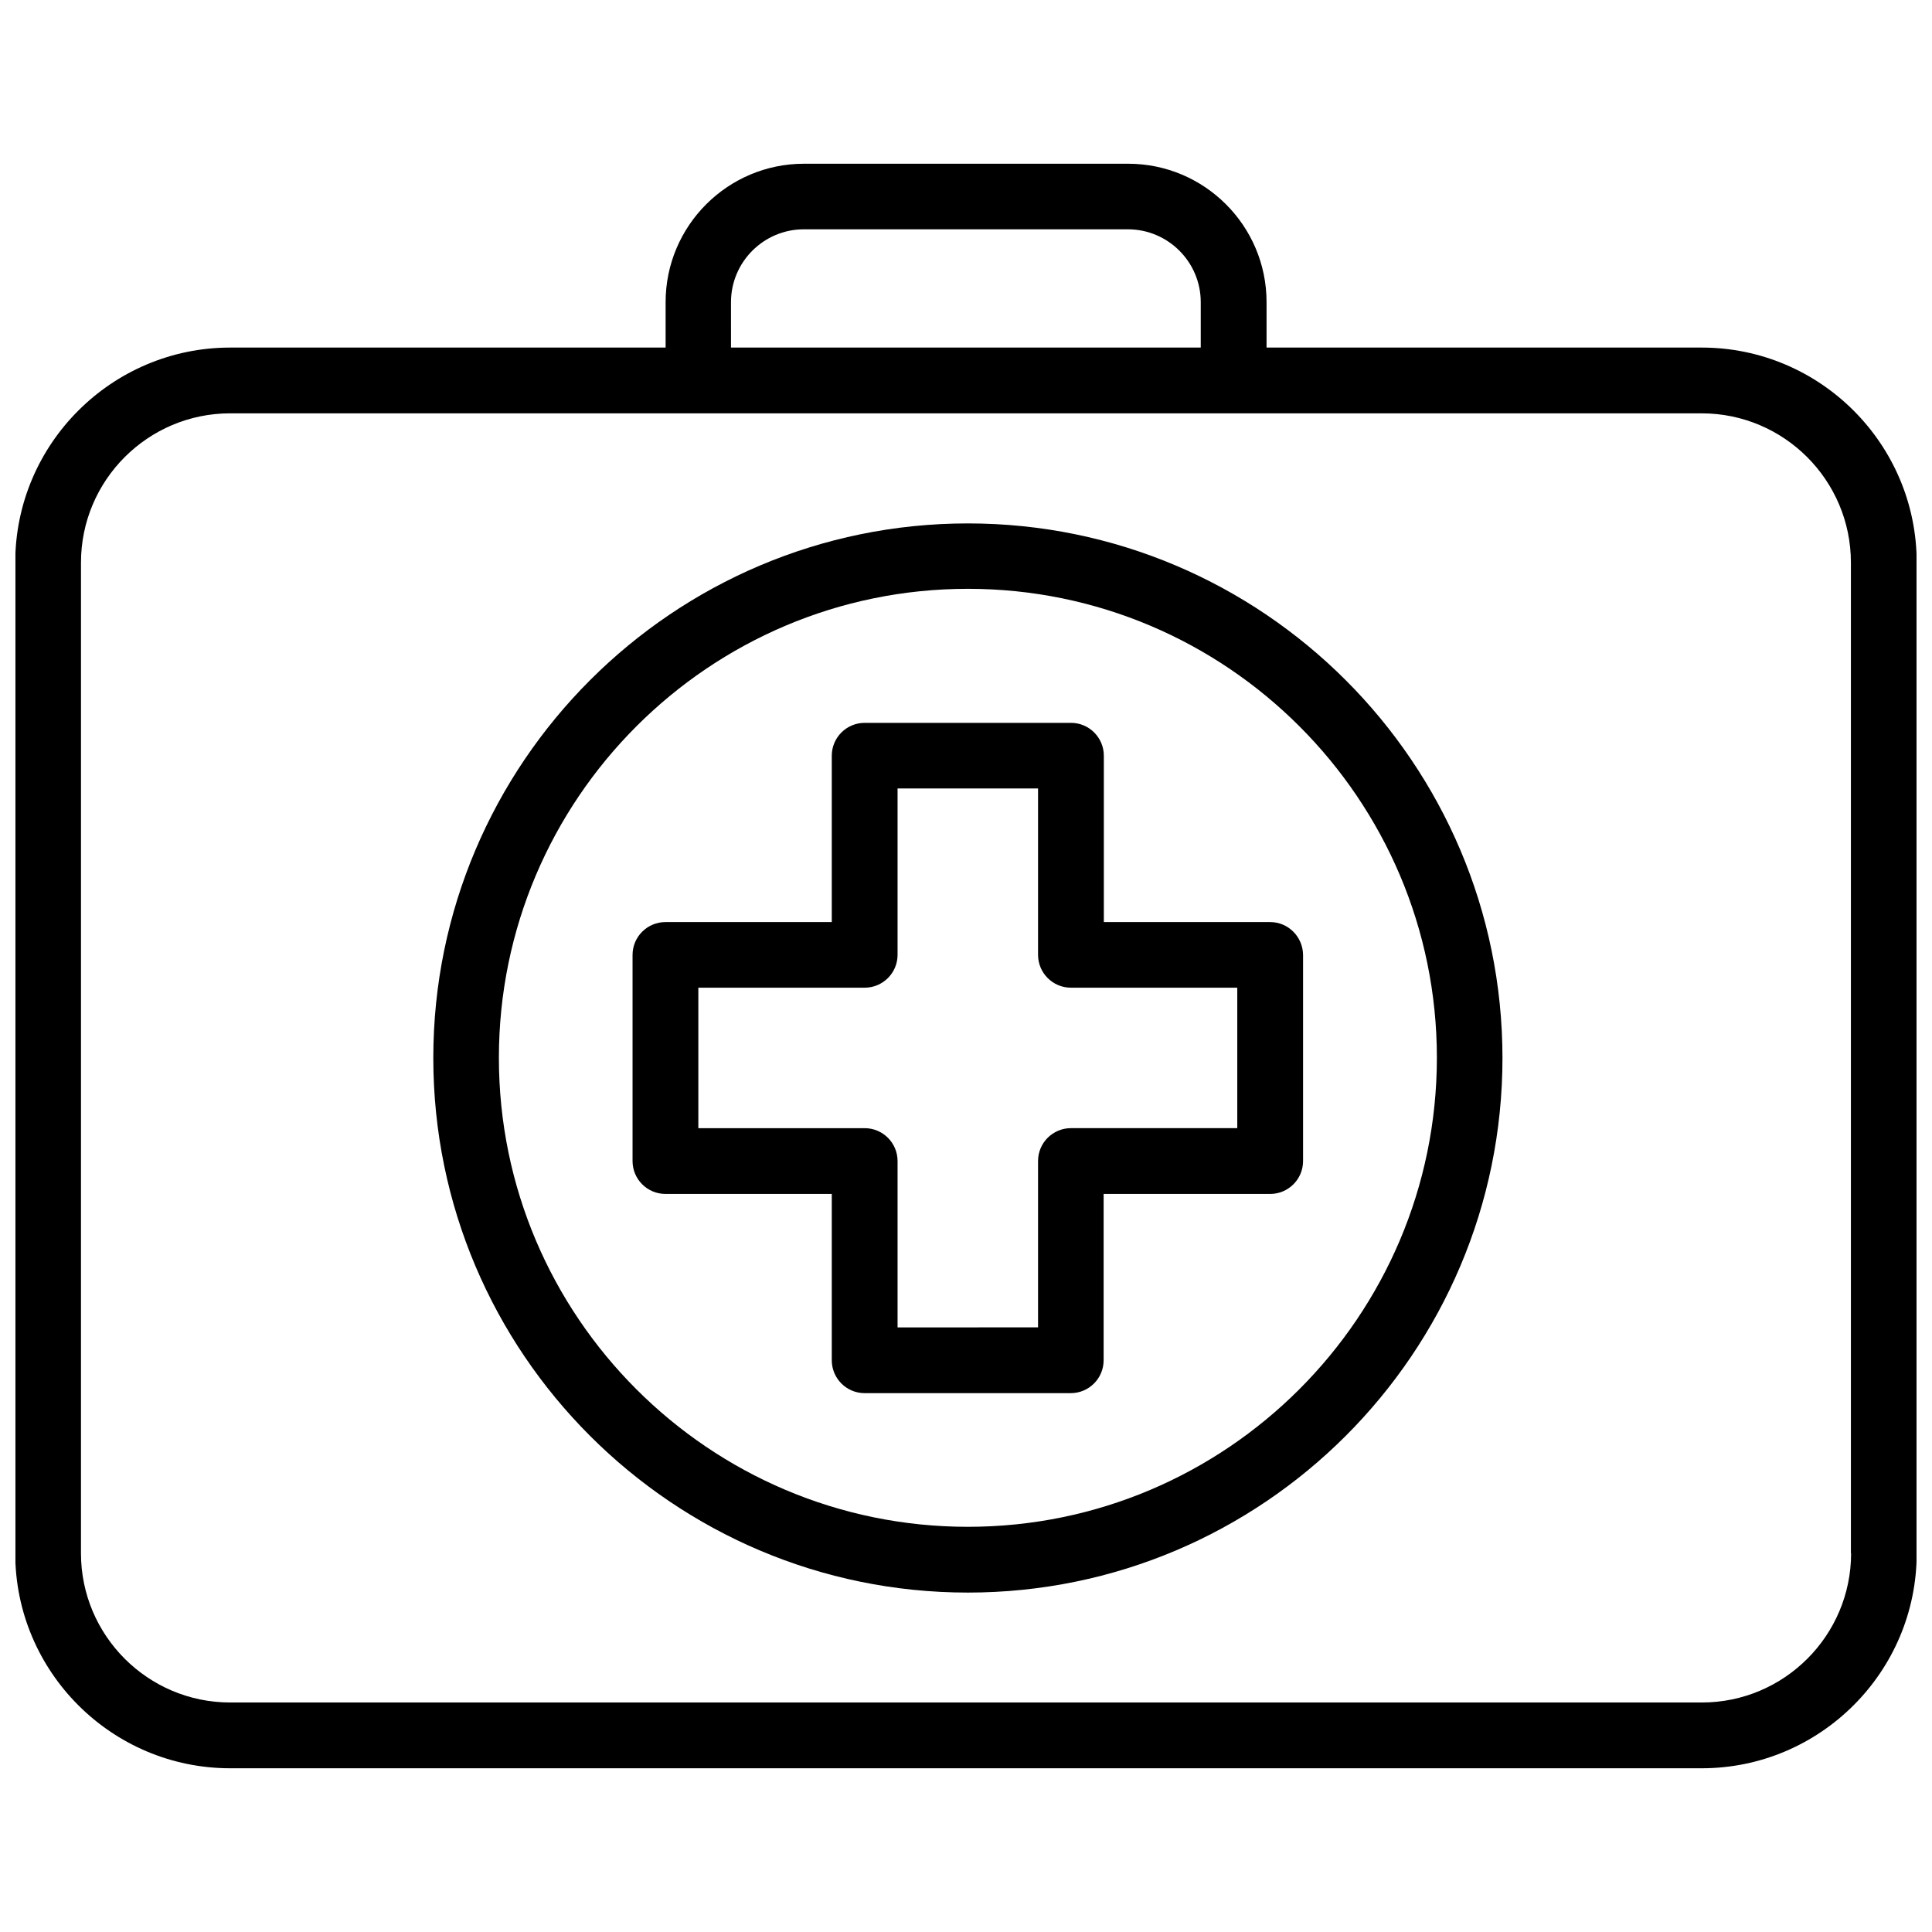 <?xml version="1.0" encoding="UTF-8"?>
<!-- Uploaded to: ICON Repo, www.iconrepo.com, Generator: ICON Repo Mixer Tools -->
<svg width="800px" height="800px" version="1.1" viewBox="144 144 512 512" xmlns="http://www.w3.org/2000/svg">
 <defs>
  <clipPath id="a">
   <path d="m148.09 187h503.81v426h-503.81z"/>
  </clipPath>
 </defs>
 <g clip-path="url(#a)">
  <path d="m594.97 236.11h-115.32v-12.043c0-20.254-16.473-36.676-36.676-36.676h-85.902c-20.254 0-36.676 16.473-36.676 36.676v12.043h-115.38c-31.387 0-56.98 25.543-56.98 56.98v262.54c0 31.387 25.543 56.98 56.98 56.98h389.95c31.387 0 56.98-25.543 56.98-56.98v-262.54c0-31.387-25.543-56.98-56.98-56.98zm-257.25-12.043c0-10.629 8.664-19.297 19.297-19.297h85.898c10.629 0 19.297 8.664 19.297 19.297v12.043h-124.49zm296.84 331.56c0 21.816-17.734 39.551-39.551 39.551h-390c-21.816 0-39.551-17.734-39.551-39.551l0.004-262.54c0-21.816 17.734-39.551 39.551-39.551h123.99 0.051 0.051 141.82 0.051 0.051l123.93 0.004c21.816 0 39.551 17.734 39.551 39.551v262.53z"/>
 </g>
 <path d="m480.61 388.36h-44.082v-44.082c0-4.785-3.879-8.715-8.715-8.715h-54.668c-4.785 0-8.715 3.879-8.715 8.715v44.082h-44.082c-4.785 0-8.715 3.879-8.715 8.715v54.613c0 4.785 3.879 8.715 8.715 8.715h44.082v44.082c0 4.785 3.879 8.715 8.715 8.715h54.613c4.785 0 8.715-3.879 8.715-8.715v-44.082l44.137 0.004c4.785 0 8.715-3.879 8.715-8.715v-54.613c-0.051-4.84-3.93-8.719-8.715-8.719zm-8.719 54.613h-44.082c-4.785 0-8.715 3.879-8.715 8.715v44.082l-37.23 0.004v-44.082c0-4.785-3.879-8.715-8.715-8.715h-44.082v-37.23h44.082c4.785 0 8.715-3.879 8.715-8.715v-44.082h37.23v44.082c0 4.785 3.879 8.715 8.715 8.715h44.082z"/>
 <path d="m400.5 282.71c-78.09 0-141.67 63.531-141.67 141.67 0 78.141 63.531 141.67 141.67 141.67s141.67-63.531 141.67-141.67c-0.004-78.141-63.582-141.67-141.67-141.67zm0 265.91c-68.52 0-124.29-55.723-124.29-124.29 0-68.52 55.723-124.29 124.29-124.29 68.57 0 124.29 55.723 124.29 124.29-0.051 68.57-55.773 124.29-124.29 124.29z"/>
</svg>